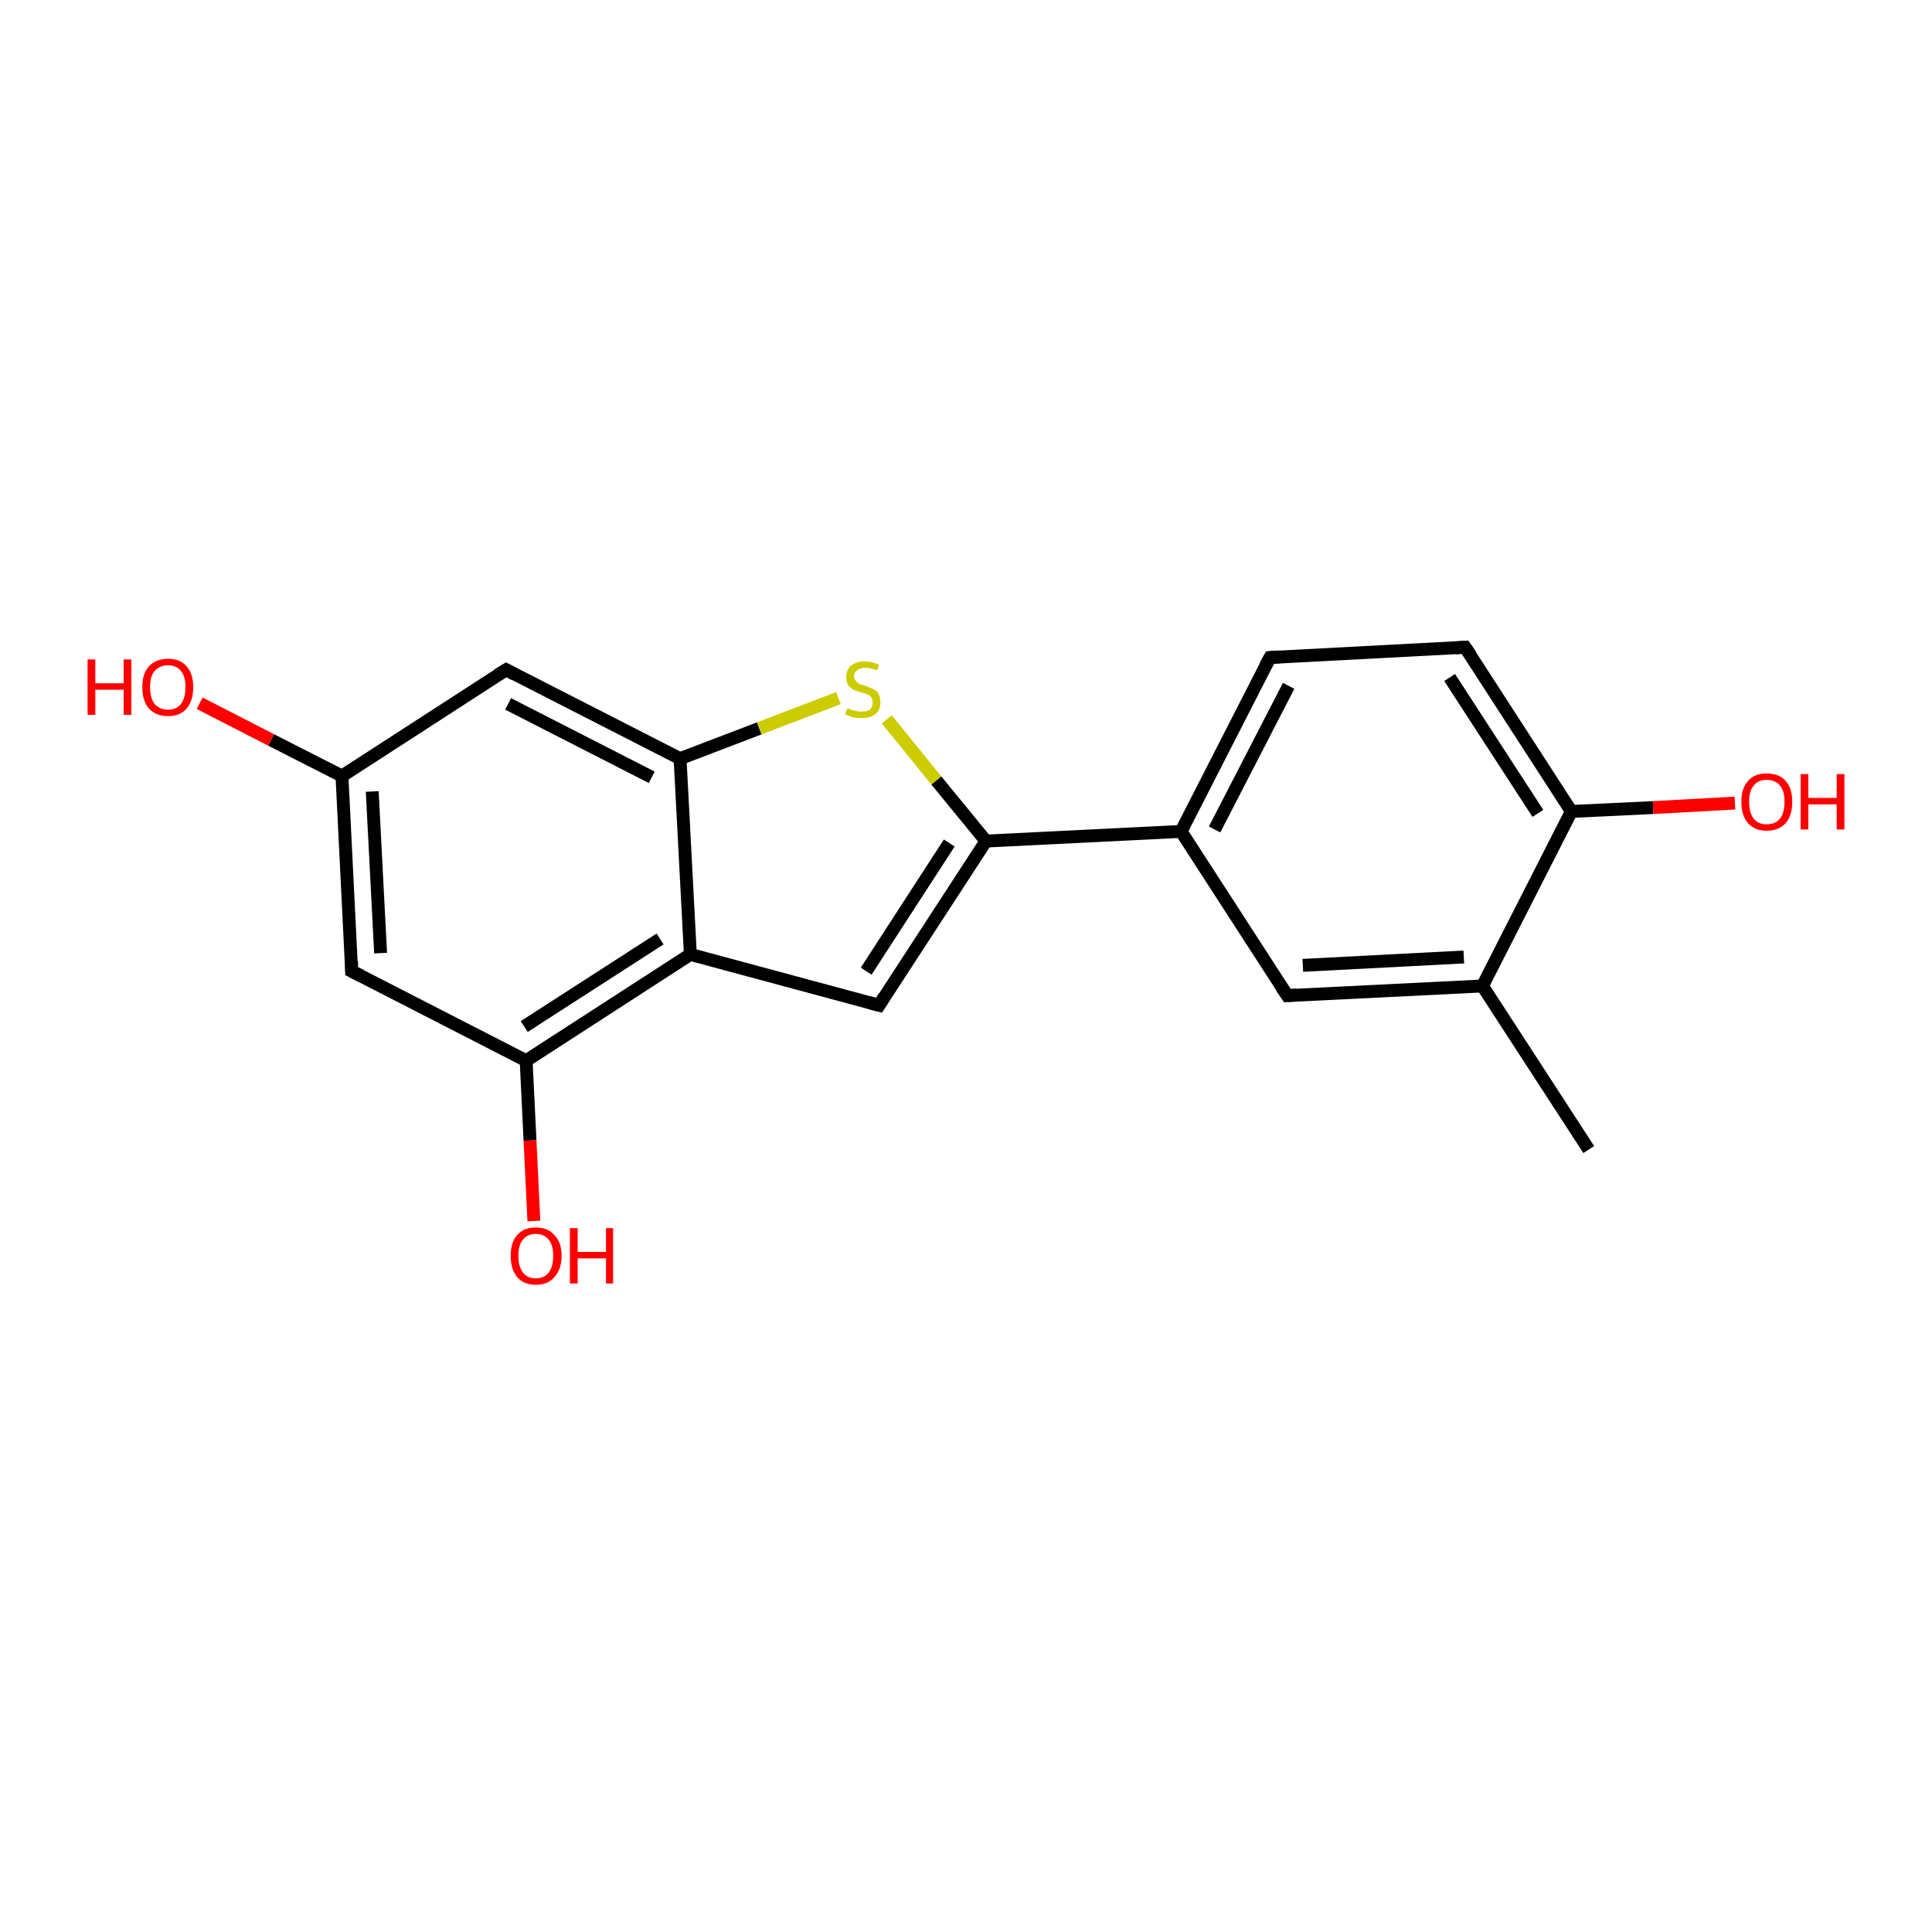 <?xml version='1.0' encoding='iso-8859-1'?>
<svg version='1.1' baseProfile='full'
              xmlns='http://www.w3.org/2000/svg'
                      xmlns:rdkit='http://www.rdkit.org/xml'
                      xmlns:xlink='http://www.w3.org/1999/xlink'
                  xml:space='preserve'
width='300px' height='300px' viewBox='0 0 300 300'>
<!-- END OF HEADER -->
<rect style='opacity:1.0;fill:#FFFFFF;stroke:none' width='300.0' height='300.0' x='0.0' y='0.0'> </rect>
<path class='bond-0 atom-0 atom-1' d='M 246.7,178.5 L 230.2,153.1' style='fill:none;fill-rule:evenodd;stroke:#000000;stroke-width:2.0px;stroke-linecap:butt;stroke-linejoin:miter;stroke-opacity:1' />
<path class='bond-1 atom-1 atom-2' d='M 230.2,153.1 L 199.9,154.6' style='fill:none;fill-rule:evenodd;stroke:#000000;stroke-width:2.0px;stroke-linecap:butt;stroke-linejoin:miter;stroke-opacity:1' />
<path class='bond-1 atom-1 atom-2' d='M 227.3,148.6 L 202.3,149.9' style='fill:none;fill-rule:evenodd;stroke:#000000;stroke-width:2.0px;stroke-linecap:butt;stroke-linejoin:miter;stroke-opacity:1' />
<path class='bond-2 atom-2 atom-3' d='M 199.9,154.6 L 183.4,129.1' style='fill:none;fill-rule:evenodd;stroke:#000000;stroke-width:2.0px;stroke-linecap:butt;stroke-linejoin:miter;stroke-opacity:1' />
<path class='bond-3 atom-3 atom-4' d='M 183.4,129.1 L 197.2,102.1' style='fill:none;fill-rule:evenodd;stroke:#000000;stroke-width:2.0px;stroke-linecap:butt;stroke-linejoin:miter;stroke-opacity:1' />
<path class='bond-3 atom-3 atom-4' d='M 188.6,128.8 L 200.1,106.5' style='fill:none;fill-rule:evenodd;stroke:#000000;stroke-width:2.0px;stroke-linecap:butt;stroke-linejoin:miter;stroke-opacity:1' />
<path class='bond-4 atom-4 atom-5' d='M 197.2,102.1 L 227.5,100.5' style='fill:none;fill-rule:evenodd;stroke:#000000;stroke-width:2.0px;stroke-linecap:butt;stroke-linejoin:miter;stroke-opacity:1' />
<path class='bond-5 atom-5 atom-6' d='M 227.5,100.5 L 244.0,126.0' style='fill:none;fill-rule:evenodd;stroke:#000000;stroke-width:2.0px;stroke-linecap:butt;stroke-linejoin:miter;stroke-opacity:1' />
<path class='bond-5 atom-5 atom-6' d='M 225.1,105.2 L 238.8,126.3' style='fill:none;fill-rule:evenodd;stroke:#000000;stroke-width:2.0px;stroke-linecap:butt;stroke-linejoin:miter;stroke-opacity:1' />
<path class='bond-6 atom-6 atom-7' d='M 244.0,126.0 L 256.7,125.4' style='fill:none;fill-rule:evenodd;stroke:#000000;stroke-width:2.0px;stroke-linecap:butt;stroke-linejoin:miter;stroke-opacity:1' />
<path class='bond-6 atom-6 atom-7' d='M 256.7,125.4 L 269.4,124.7' style='fill:none;fill-rule:evenodd;stroke:#FF0000;stroke-width:2.0px;stroke-linecap:butt;stroke-linejoin:miter;stroke-opacity:1' />
<path class='bond-7 atom-3 atom-8' d='M 183.4,129.1 L 153.1,130.6' style='fill:none;fill-rule:evenodd;stroke:#000000;stroke-width:2.0px;stroke-linecap:butt;stroke-linejoin:miter;stroke-opacity:1' />
<path class='bond-8 atom-8 atom-9' d='M 153.1,130.6 L 136.5,156.1' style='fill:none;fill-rule:evenodd;stroke:#000000;stroke-width:2.0px;stroke-linecap:butt;stroke-linejoin:miter;stroke-opacity:1' />
<path class='bond-8 atom-8 atom-9' d='M 147.4,130.9 L 134.5,150.8' style='fill:none;fill-rule:evenodd;stroke:#000000;stroke-width:2.0px;stroke-linecap:butt;stroke-linejoin:miter;stroke-opacity:1' />
<path class='bond-9 atom-9 atom-10' d='M 136.5,156.1 L 107.2,148.2' style='fill:none;fill-rule:evenodd;stroke:#000000;stroke-width:2.0px;stroke-linecap:butt;stroke-linejoin:miter;stroke-opacity:1' />
<path class='bond-10 atom-10 atom-11' d='M 107.2,148.2 L 81.7,164.7' style='fill:none;fill-rule:evenodd;stroke:#000000;stroke-width:2.0px;stroke-linecap:butt;stroke-linejoin:miter;stroke-opacity:1' />
<path class='bond-10 atom-10 atom-11' d='M 102.5,145.8 L 81.4,159.4' style='fill:none;fill-rule:evenodd;stroke:#000000;stroke-width:2.0px;stroke-linecap:butt;stroke-linejoin:miter;stroke-opacity:1' />
<path class='bond-11 atom-11 atom-12' d='M 81.7,164.7 L 82.3,177.1' style='fill:none;fill-rule:evenodd;stroke:#000000;stroke-width:2.0px;stroke-linecap:butt;stroke-linejoin:miter;stroke-opacity:1' />
<path class='bond-11 atom-11 atom-12' d='M 82.3,177.1 L 82.9,189.6' style='fill:none;fill-rule:evenodd;stroke:#FF0000;stroke-width:2.0px;stroke-linecap:butt;stroke-linejoin:miter;stroke-opacity:1' />
<path class='bond-12 atom-11 atom-13' d='M 81.7,164.7 L 54.6,150.8' style='fill:none;fill-rule:evenodd;stroke:#000000;stroke-width:2.0px;stroke-linecap:butt;stroke-linejoin:miter;stroke-opacity:1' />
<path class='bond-13 atom-13 atom-14' d='M 54.6,150.8 L 53.1,120.5' style='fill:none;fill-rule:evenodd;stroke:#000000;stroke-width:2.0px;stroke-linecap:butt;stroke-linejoin:miter;stroke-opacity:1' />
<path class='bond-13 atom-13 atom-14' d='M 59.1,148.0 L 57.8,122.9' style='fill:none;fill-rule:evenodd;stroke:#000000;stroke-width:2.0px;stroke-linecap:butt;stroke-linejoin:miter;stroke-opacity:1' />
<path class='bond-14 atom-14 atom-15' d='M 53.1,120.5 L 42.1,114.9' style='fill:none;fill-rule:evenodd;stroke:#000000;stroke-width:2.0px;stroke-linecap:butt;stroke-linejoin:miter;stroke-opacity:1' />
<path class='bond-14 atom-14 atom-15' d='M 42.1,114.9 L 31.0,109.2' style='fill:none;fill-rule:evenodd;stroke:#FF0000;stroke-width:2.0px;stroke-linecap:butt;stroke-linejoin:miter;stroke-opacity:1' />
<path class='bond-15 atom-14 atom-16' d='M 53.1,120.5 L 78.6,104.0' style='fill:none;fill-rule:evenodd;stroke:#000000;stroke-width:2.0px;stroke-linecap:butt;stroke-linejoin:miter;stroke-opacity:1' />
<path class='bond-16 atom-16 atom-17' d='M 78.6,104.0 L 105.6,117.8' style='fill:none;fill-rule:evenodd;stroke:#000000;stroke-width:2.0px;stroke-linecap:butt;stroke-linejoin:miter;stroke-opacity:1' />
<path class='bond-16 atom-16 atom-17' d='M 78.9,109.3 L 101.2,120.7' style='fill:none;fill-rule:evenodd;stroke:#000000;stroke-width:2.0px;stroke-linecap:butt;stroke-linejoin:miter;stroke-opacity:1' />
<path class='bond-17 atom-17 atom-18' d='M 105.6,117.8 L 117.9,113.1' style='fill:none;fill-rule:evenodd;stroke:#000000;stroke-width:2.0px;stroke-linecap:butt;stroke-linejoin:miter;stroke-opacity:1' />
<path class='bond-17 atom-17 atom-18' d='M 117.9,113.1 L 130.2,108.4' style='fill:none;fill-rule:evenodd;stroke:#CCCC00;stroke-width:2.0px;stroke-linecap:butt;stroke-linejoin:miter;stroke-opacity:1' />
<path class='bond-18 atom-6 atom-1' d='M 244.0,126.0 L 230.2,153.1' style='fill:none;fill-rule:evenodd;stroke:#000000;stroke-width:2.0px;stroke-linecap:butt;stroke-linejoin:miter;stroke-opacity:1' />
<path class='bond-19 atom-18 atom-8' d='M 137.7,111.7 L 145.4,121.2' style='fill:none;fill-rule:evenodd;stroke:#CCCC00;stroke-width:2.0px;stroke-linecap:butt;stroke-linejoin:miter;stroke-opacity:1' />
<path class='bond-19 atom-18 atom-8' d='M 145.4,121.2 L 153.1,130.6' style='fill:none;fill-rule:evenodd;stroke:#000000;stroke-width:2.0px;stroke-linecap:butt;stroke-linejoin:miter;stroke-opacity:1' />
<path class='bond-20 atom-17 atom-10' d='M 105.6,117.8 L 107.2,148.2' style='fill:none;fill-rule:evenodd;stroke:#000000;stroke-width:2.0px;stroke-linecap:butt;stroke-linejoin:miter;stroke-opacity:1' />
<path d='M 201.4,154.5 L 199.9,154.6 L 199.0,153.3' style='fill:none;stroke:#000000;stroke-width:2.0px;stroke-linecap:butt;stroke-linejoin:miter;stroke-opacity:1;' />
<path d='M 196.5,103.4 L 197.2,102.1 L 198.7,102.0' style='fill:none;stroke:#000000;stroke-width:2.0px;stroke-linecap:butt;stroke-linejoin:miter;stroke-opacity:1;' />
<path d='M 226.0,100.6 L 227.5,100.5 L 228.4,101.8' style='fill:none;stroke:#000000;stroke-width:2.0px;stroke-linecap:butt;stroke-linejoin:miter;stroke-opacity:1;' />
<path d='M 137.3,154.8 L 136.5,156.1 L 135.0,155.7' style='fill:none;stroke:#000000;stroke-width:2.0px;stroke-linecap:butt;stroke-linejoin:miter;stroke-opacity:1;' />
<path d='M 56.0,151.5 L 54.6,150.8 L 54.6,149.3' style='fill:none;stroke:#000000;stroke-width:2.0px;stroke-linecap:butt;stroke-linejoin:miter;stroke-opacity:1;' />
<path d='M 77.3,104.8 L 78.6,104.0 L 79.9,104.7' style='fill:none;stroke:#000000;stroke-width:2.0px;stroke-linecap:butt;stroke-linejoin:miter;stroke-opacity:1;' />
<path class='atom-7' d='M 270.4 124.5
Q 270.4 122.4, 271.4 121.3
Q 272.4 120.1, 274.3 120.1
Q 276.3 120.1, 277.3 121.3
Q 278.3 122.4, 278.3 124.5
Q 278.3 126.6, 277.3 127.8
Q 276.2 129.0, 274.3 129.0
Q 272.5 129.0, 271.4 127.8
Q 270.4 126.6, 270.4 124.5
M 274.3 128.0
Q 275.7 128.0, 276.4 127.1
Q 277.1 126.2, 277.1 124.5
Q 277.1 122.8, 276.4 122.0
Q 275.7 121.1, 274.3 121.1
Q 273.0 121.1, 272.3 122.0
Q 271.6 122.8, 271.6 124.5
Q 271.6 126.2, 272.3 127.1
Q 273.0 128.0, 274.3 128.0
' fill='#FF0000'/>
<path class='atom-7' d='M 279.6 120.2
L 280.8 120.2
L 280.8 123.9
L 285.2 123.9
L 285.2 120.2
L 286.4 120.2
L 286.4 128.8
L 285.2 128.8
L 285.2 124.9
L 280.8 124.9
L 280.8 128.8
L 279.6 128.8
L 279.6 120.2
' fill='#FF0000'/>
<path class='atom-12' d='M 79.3 195.0
Q 79.3 192.9, 80.3 191.8
Q 81.3 190.6, 83.2 190.6
Q 85.1 190.6, 86.1 191.8
Q 87.2 192.9, 87.2 195.0
Q 87.2 197.1, 86.1 198.3
Q 85.1 199.5, 83.2 199.5
Q 81.3 199.5, 80.3 198.3
Q 79.3 197.1, 79.3 195.0
M 83.2 198.5
Q 84.5 198.5, 85.2 197.6
Q 85.9 196.7, 85.9 195.0
Q 85.9 193.3, 85.2 192.5
Q 84.5 191.6, 83.2 191.6
Q 81.9 191.6, 81.2 192.5
Q 80.5 193.3, 80.5 195.0
Q 80.5 196.7, 81.2 197.6
Q 81.9 198.5, 83.2 198.5
' fill='#FF0000'/>
<path class='atom-12' d='M 88.5 190.7
L 89.7 190.7
L 89.7 194.4
L 94.1 194.4
L 94.1 190.7
L 95.2 190.7
L 95.2 199.3
L 94.1 199.3
L 94.1 195.4
L 89.7 195.4
L 89.7 199.3
L 88.5 199.3
L 88.5 190.7
' fill='#FF0000'/>
<path class='atom-15' d='M 13.6 102.4
L 14.8 102.4
L 14.8 106.1
L 19.2 106.1
L 19.2 102.4
L 20.4 102.4
L 20.4 111.0
L 19.2 111.0
L 19.2 107.1
L 14.8 107.1
L 14.8 111.0
L 13.6 111.0
L 13.6 102.4
' fill='#FF0000'/>
<path class='atom-15' d='M 22.1 106.7
Q 22.1 104.6, 23.1 103.5
Q 24.2 102.3, 26.1 102.3
Q 28.0 102.3, 29.0 103.5
Q 30.0 104.6, 30.0 106.7
Q 30.0 108.8, 29.0 110.0
Q 28.0 111.2, 26.1 111.2
Q 24.2 111.2, 23.1 110.0
Q 22.1 108.8, 22.1 106.7
M 26.1 110.2
Q 27.4 110.2, 28.1 109.3
Q 28.8 108.4, 28.8 106.7
Q 28.8 105.0, 28.1 104.2
Q 27.4 103.3, 26.1 103.3
Q 24.8 103.3, 24.0 104.2
Q 23.3 105.0, 23.3 106.7
Q 23.3 108.4, 24.0 109.3
Q 24.8 110.2, 26.1 110.2
' fill='#FF0000'/>
<path class='atom-18' d='M 131.6 110.0
Q 131.7 110.0, 132.1 110.2
Q 132.5 110.3, 132.9 110.4
Q 133.3 110.5, 133.8 110.5
Q 134.6 110.5, 135.1 110.2
Q 135.5 109.8, 135.5 109.1
Q 135.5 108.6, 135.3 108.3
Q 135.1 108.0, 134.7 107.8
Q 134.3 107.7, 133.7 107.5
Q 133.0 107.3, 132.5 107.1
Q 132.1 106.8, 131.7 106.4
Q 131.4 105.9, 131.4 105.1
Q 131.4 104.1, 132.1 103.4
Q 132.9 102.7, 134.3 102.7
Q 135.3 102.7, 136.5 103.2
L 136.2 104.1
Q 135.2 103.7, 134.4 103.7
Q 133.5 103.7, 133.1 104.1
Q 132.6 104.4, 132.6 105.0
Q 132.6 105.5, 132.9 105.7
Q 133.1 106.0, 133.4 106.2
Q 133.8 106.3, 134.4 106.5
Q 135.2 106.8, 135.6 107.0
Q 136.1 107.2, 136.4 107.7
Q 136.7 108.2, 136.7 109.1
Q 136.7 110.3, 135.9 110.9
Q 135.2 111.5, 133.8 111.5
Q 133.1 111.5, 132.5 111.4
Q 131.9 111.2, 131.2 110.9
L 131.6 110.0
' fill='#CCCC00'/>
</svg>
